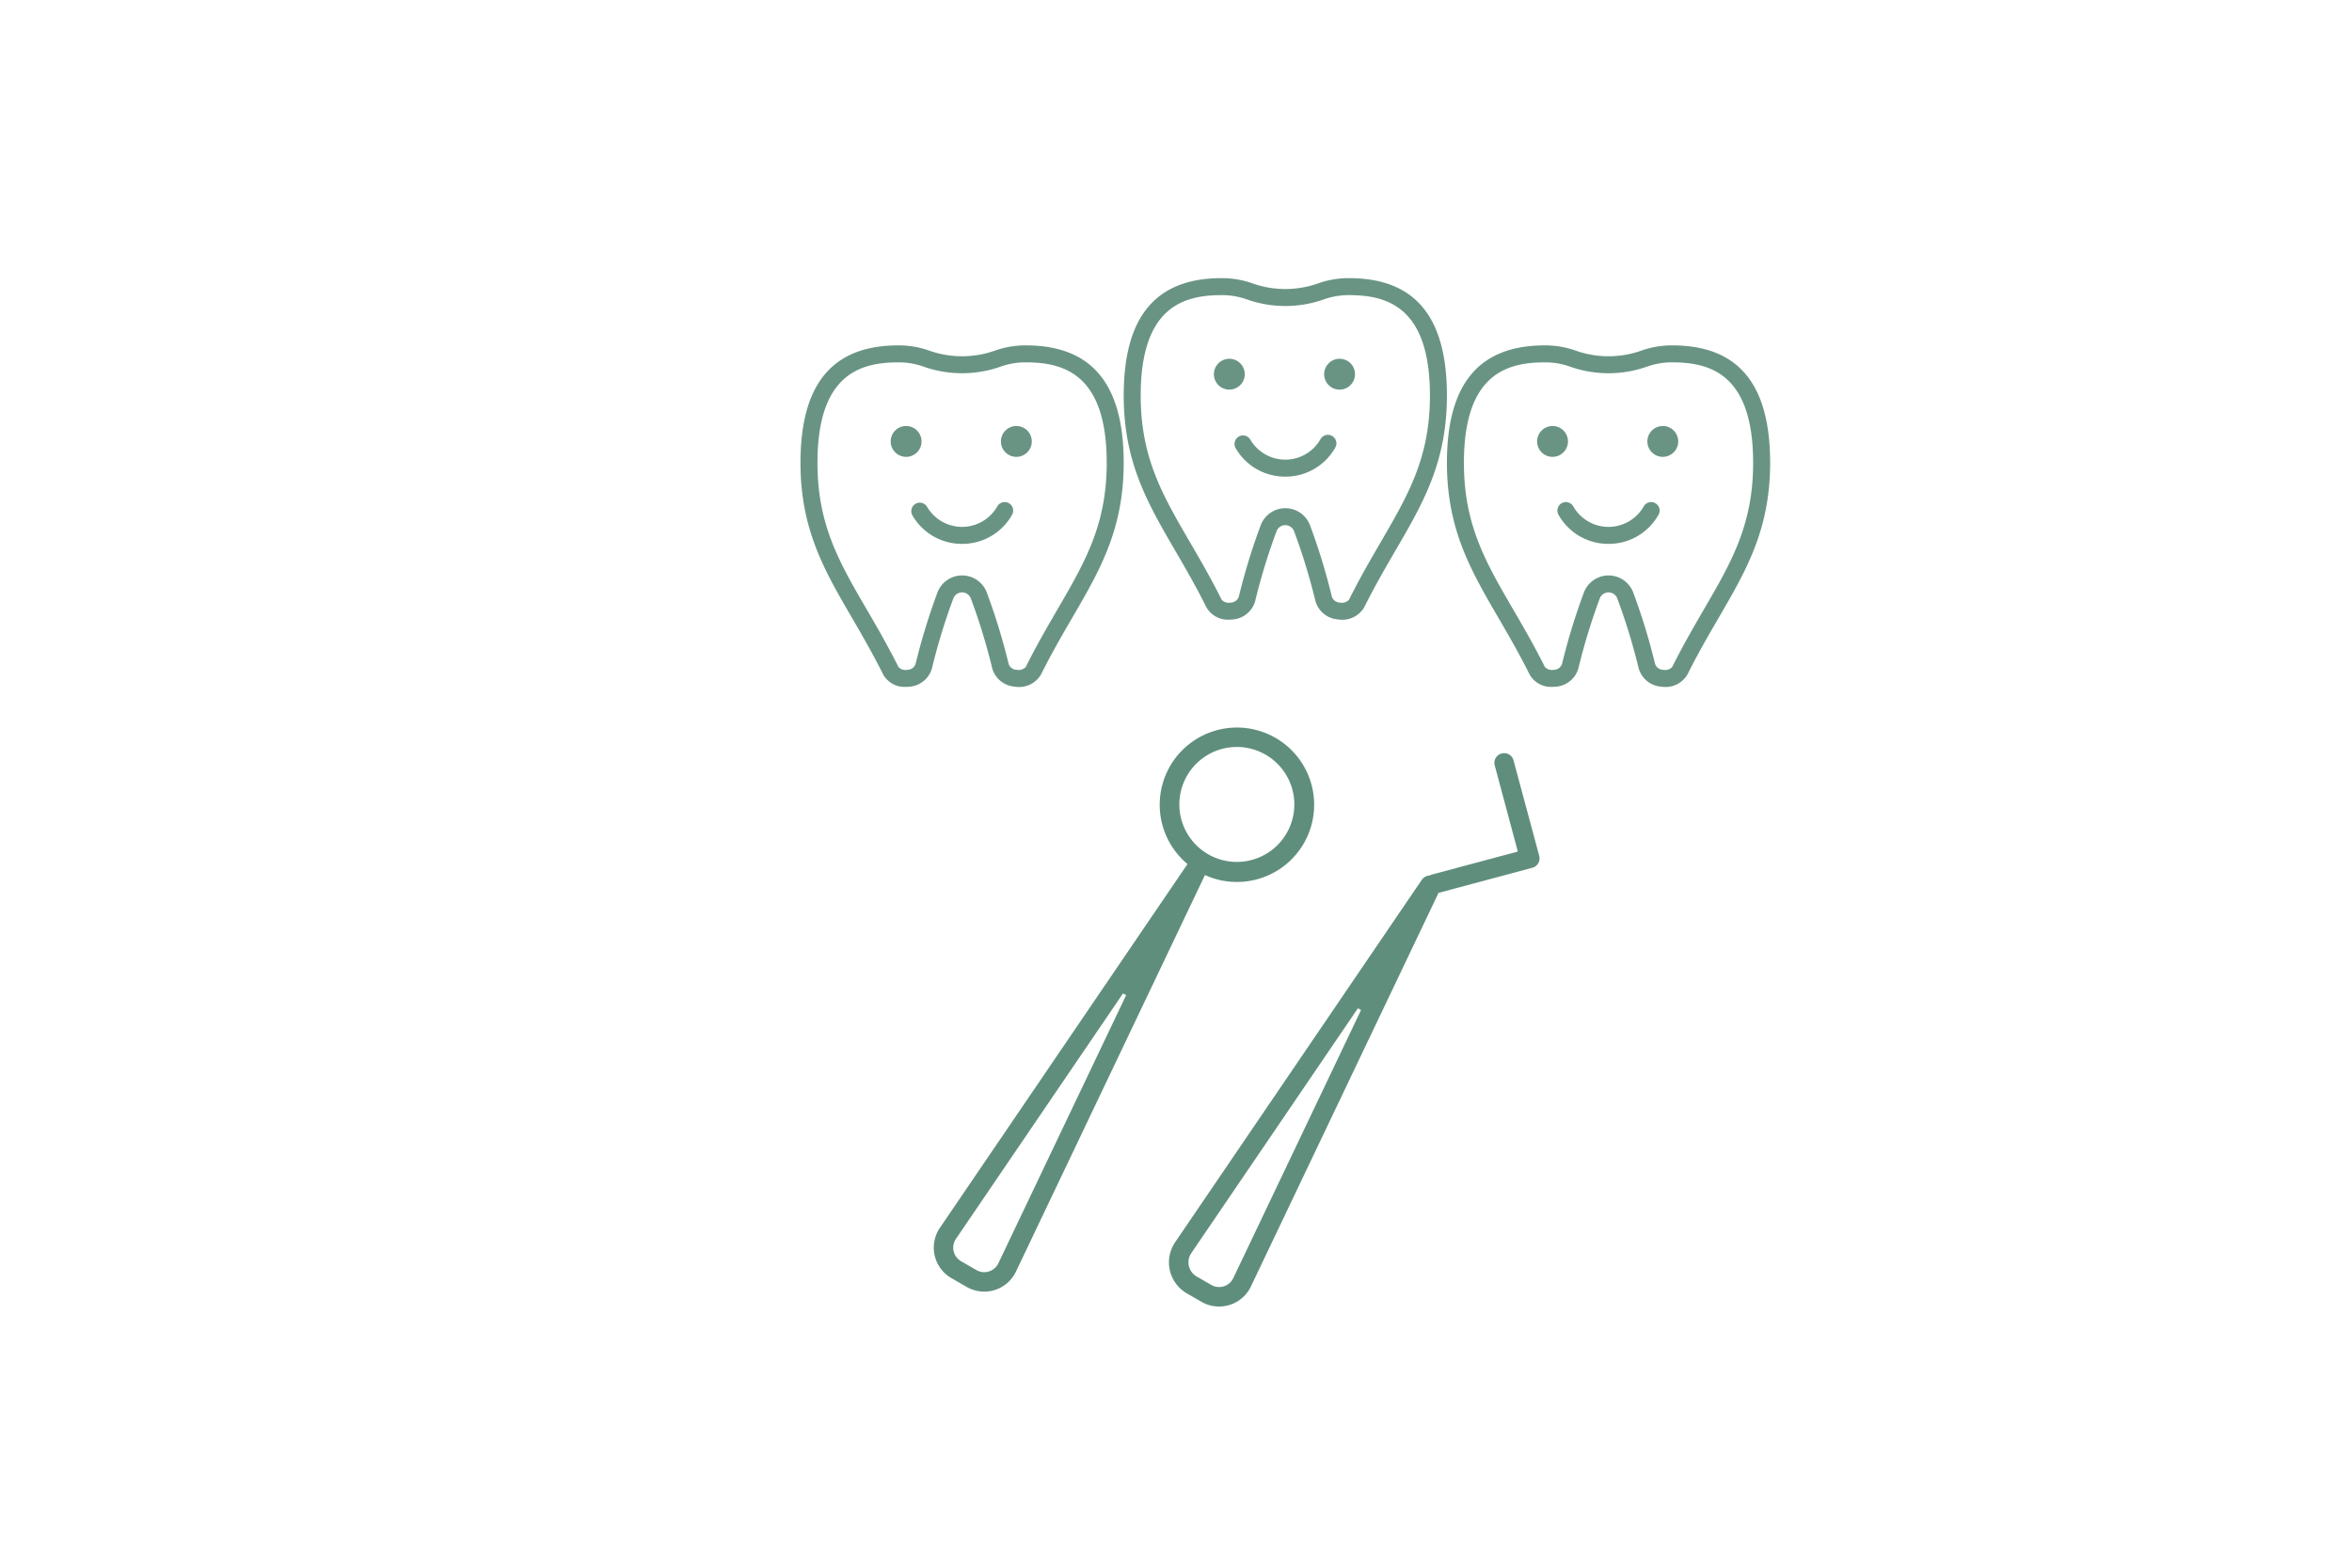 <svg xmlns="http://www.w3.org/2000/svg" xmlns:xlink="http://www.w3.org/1999/xlink" width="240" height="160" viewBox="0 0 240 160"><defs><clipPath id="a"><rect width="61.813" height="59.095" fill="#608e7d"/></clipPath><clipPath id="b"><rect width="32.981" height="34.855" fill="#699484"/></clipPath></defs><g transform="translate(-411 -3628)"><g transform="translate(0 1736)"><g transform="translate(0 -112)"><rect width="240" height="160" transform="translate(411 2004)" fill="#fff"/></g></g><g transform="translate(506.284 3702.248)"><g clip-path="url(#a)"><path d="M5.148,57.575a3.6,3.6,0,0,1-1.8-.48l-1.556-.9A3.59,3.59,0,0,1,.622,51.068L25.887,13.94l-.123-.107a7.88,7.88,0,1,1,5.154,1.933,7.792,7.792,0,0,1-3.085-.636l-.162-.069L8.386,55.531a3.583,3.583,0,0,1-3.238,2.045M4.389,55.4a1.591,1.591,0,0,0,.753.191,1.61,1.61,0,0,0,.479-.073,1.585,1.585,0,0,0,.972-.841L19.627,27.322l-.318-.182L2.265,52.186a1.6,1.6,0,0,0,.523,2.29l1.6.923ZM30.941,1.988a5.945,5.945,0,0,0-1.535.2,5.866,5.866,0,1,0,1.535-.2" transform="translate(0 0)" fill="#608e7d"/><path d="M135.743,70.7a3.6,3.6,0,0,1-1.8-.48l-1.493-.862a3.658,3.658,0,0,1-1.2-5.225l25.155-36.965a1.055,1.055,0,0,1,.757-.456l.034,0,.03-.016a.993.993,0,0,1,.2-.079l8.79-2.355-2.355-8.79a.993.993,0,0,1,.7-1.217.99.99,0,0,1,1.217.7L168.4,24.7a.993.993,0,0,1-.7,1.217l-9.575,2.565L138.98,68.651a3.583,3.583,0,0,1-3.238,2.045m-.759-2.177a1.6,1.6,0,0,0,2.2-.723l13.034-27.355-.318-.182-17,24.987a1.67,1.67,0,0,0,.546,2.386l1.536.886Z" transform="translate(-106.621 -11.6)" fill="#608e7d"/></g></g><g transform="translate(492.682 3663.25)"><g clip-path="url(#b)"><path d="M10.745,34.855a2.51,2.51,0,0,1-2.3-1.252c-1.082-2.168-2.159-4.021-3.2-5.812C2.43,22.953,0,18.774,0,11.987,0,3.921,3.267,0,9.988,0a9.254,9.254,0,0,1,3.128.526,10.044,10.044,0,0,0,6.75,0A9.254,9.254,0,0,1,22.993,0c6.721,0,9.988,3.921,9.988,11.987,0,6.787-2.43,10.966-5.243,15.8-1.042,1.792-2.119,3.644-3.2,5.812a2.6,2.6,0,0,1-2.66,1.233,2.58,2.58,0,0,1-2.322-1.913,62.581,62.581,0,0,0-2.172-7.091.955.955,0,0,0-1.787,0,62.587,62.587,0,0,0-2.172,7.091A2.58,2.58,0,0,1,11.1,34.836a3.338,3.338,0,0,1-.358.02M9.988,1.734c-3.843,0-8.254,1.165-8.254,10.253,0,6.32,2.21,10.121,5.008,14.932C7.8,28.735,8.889,30.611,10,32.829a1.009,1.009,0,0,0,.92.283.883.883,0,0,0,.828-.611,64.291,64.291,0,0,1,2.233-7.288,2.689,2.689,0,0,1,5.027,0A64.222,64.222,0,0,1,21.238,32.5a.883.883,0,0,0,.828.611,1.009,1.009,0,0,0,.92-.283c1.106-2.218,2.2-4.095,3.253-5.91,2.8-4.812,5.008-8.612,5.008-14.932,0-9.088-4.411-10.253-8.254-10.253a7.531,7.531,0,0,0-2.543.425,11.782,11.782,0,0,1-7.918,0,7.531,7.531,0,0,0-2.543-.425" transform="translate(0 0)" fill="#699484"/><path d="M47.768,41.465a1.574,1.574,0,1,1-1.574-1.574,1.574,1.574,0,0,1,1.574,1.574" transform="translate(-35.416 -31.662)" fill="#699484"/><path d="M102.3,41.465a1.574,1.574,0,1,1-1.574-1.574,1.574,1.574,0,0,1,1.574,1.574" transform="translate(-78.698 -31.662)" fill="#699484"/><path d="M59.936,81.906a5.81,5.81,0,0,1-5.083-2.935.867.867,0,0,1,1.5-.867,4.136,4.136,0,0,0,7.163,0,.867.867,0,1,1,1.5.867,5.81,5.81,0,0,1-5.083,2.935" transform="translate(-43.446 -61.648)" fill="#699484"/></g></g><g transform="translate(525.664 3656.388)"><g transform="translate(0)" clip-path="url(#b)"><path d="M10.745,34.855a2.51,2.51,0,0,1-2.3-1.252c-1.082-2.168-2.159-4.021-3.2-5.812C2.43,22.953,0,18.774,0,11.987,0,3.921,3.267,0,9.988,0a9.254,9.254,0,0,1,3.128.526,10.044,10.044,0,0,0,6.75,0A9.254,9.254,0,0,1,22.993,0c6.721,0,9.988,3.921,9.988,11.987,0,6.787-2.43,10.966-5.243,15.8-1.042,1.792-2.119,3.644-3.2,5.812a2.6,2.6,0,0,1-2.66,1.233,2.58,2.58,0,0,1-2.322-1.913,62.581,62.581,0,0,0-2.172-7.091.955.955,0,0,0-1.787,0,62.587,62.587,0,0,0-2.172,7.091A2.58,2.58,0,0,1,11.1,34.836a3.338,3.338,0,0,1-.358.02M9.988,1.734c-3.843,0-8.254,1.165-8.254,10.253,0,6.32,2.21,10.121,5.008,14.932C7.8,28.735,8.889,30.611,10,32.829a1.009,1.009,0,0,0,.92.283.883.883,0,0,0,.828-.611,64.291,64.291,0,0,1,2.233-7.288,2.689,2.689,0,0,1,5.027,0A64.222,64.222,0,0,1,21.238,32.5a.883.883,0,0,0,.828.611,1.009,1.009,0,0,0,.92-.283c1.106-2.218,2.2-4.095,3.253-5.91,2.8-4.812,5.008-8.612,5.008-14.932,0-9.088-4.411-10.253-8.254-10.253a7.531,7.531,0,0,0-2.543.425,11.782,11.782,0,0,1-7.918,0,7.531,7.531,0,0,0-2.543-.425" transform="translate(0 0)" fill="#699484"/><path d="M47.768,41.465a1.574,1.574,0,1,1-1.574-1.574,1.574,1.574,0,0,1,1.574,1.574" transform="translate(-35.416 -31.662)" fill="#699484"/><path d="M102.3,41.465a1.574,1.574,0,1,1-1.574-1.574,1.574,1.574,0,0,1,1.574,1.574" transform="translate(-78.698 -31.662)" fill="#699484"/><path d="M59.936,81.906a5.81,5.81,0,0,1-5.083-2.935.867.867,0,0,1,1.5-.867,4.136,4.136,0,0,0,7.163,0,.867.867,0,1,1,1.5.867,5.81,5.81,0,0,1-5.083,2.935" transform="translate(-43.446 -61.648)" fill="#699484"/></g></g><g transform="translate(558.645 3663.25)"><g transform="translate(0)" clip-path="url(#b)"><path d="M10.745,34.855a2.51,2.51,0,0,1-2.3-1.252c-1.082-2.168-2.159-4.021-3.2-5.812C2.43,22.953,0,18.774,0,11.987,0,3.921,3.267,0,9.988,0a9.254,9.254,0,0,1,3.128.526,10.044,10.044,0,0,0,6.75,0A9.253,9.253,0,0,1,22.993,0c6.721,0,9.988,3.921,9.988,11.987,0,6.787-2.43,10.966-5.243,15.8-1.042,1.792-2.119,3.644-3.2,5.812a2.6,2.6,0,0,1-2.66,1.233,2.58,2.58,0,0,1-2.322-1.913,62.581,62.581,0,0,0-2.172-7.091.955.955,0,0,0-1.787,0,62.587,62.587,0,0,0-2.172,7.091A2.58,2.58,0,0,1,11.1,34.836a3.338,3.338,0,0,1-.358.02M9.988,1.734c-3.843,0-8.254,1.165-8.254,10.253,0,6.32,2.21,10.121,5.008,14.932C7.8,28.735,8.889,30.611,10,32.829a1.009,1.009,0,0,0,.92.283.883.883,0,0,0,.828-.611,64.292,64.292,0,0,1,2.233-7.288,2.689,2.689,0,0,1,5.027,0A64.222,64.222,0,0,1,21.237,32.5a.883.883,0,0,0,.828.611,1.009,1.009,0,0,0,.92-.283c1.106-2.218,2.2-4.095,3.253-5.91,2.8-4.812,5.008-8.612,5.008-14.932,0-9.088-4.411-10.253-8.254-10.253a7.531,7.531,0,0,0-2.543.425,11.782,11.782,0,0,1-7.918,0,7.531,7.531,0,0,0-2.543-.425" transform="translate(0 0)" fill="#699484"/><path d="M47.768,41.465a1.574,1.574,0,1,1-1.574-1.574,1.574,1.574,0,0,1,1.574,1.574" transform="translate(-35.416 -31.662)" fill="#699484"/><path d="M102.3,41.465a1.574,1.574,0,1,1-1.574-1.574,1.574,1.574,0,0,1,1.574,1.574" transform="translate(-78.698 -31.662)" fill="#699484"/><path d="M59.936,81.906a5.81,5.81,0,0,1-5.083-2.935.867.867,0,1,1,1.5-.867,4.135,4.135,0,0,0,7.163,0,.867.867,0,1,1,1.5.867,5.81,5.81,0,0,1-5.083,2.935" transform="translate(-43.446 -61.648)" fill="#699484"/></g></g></g></svg>
